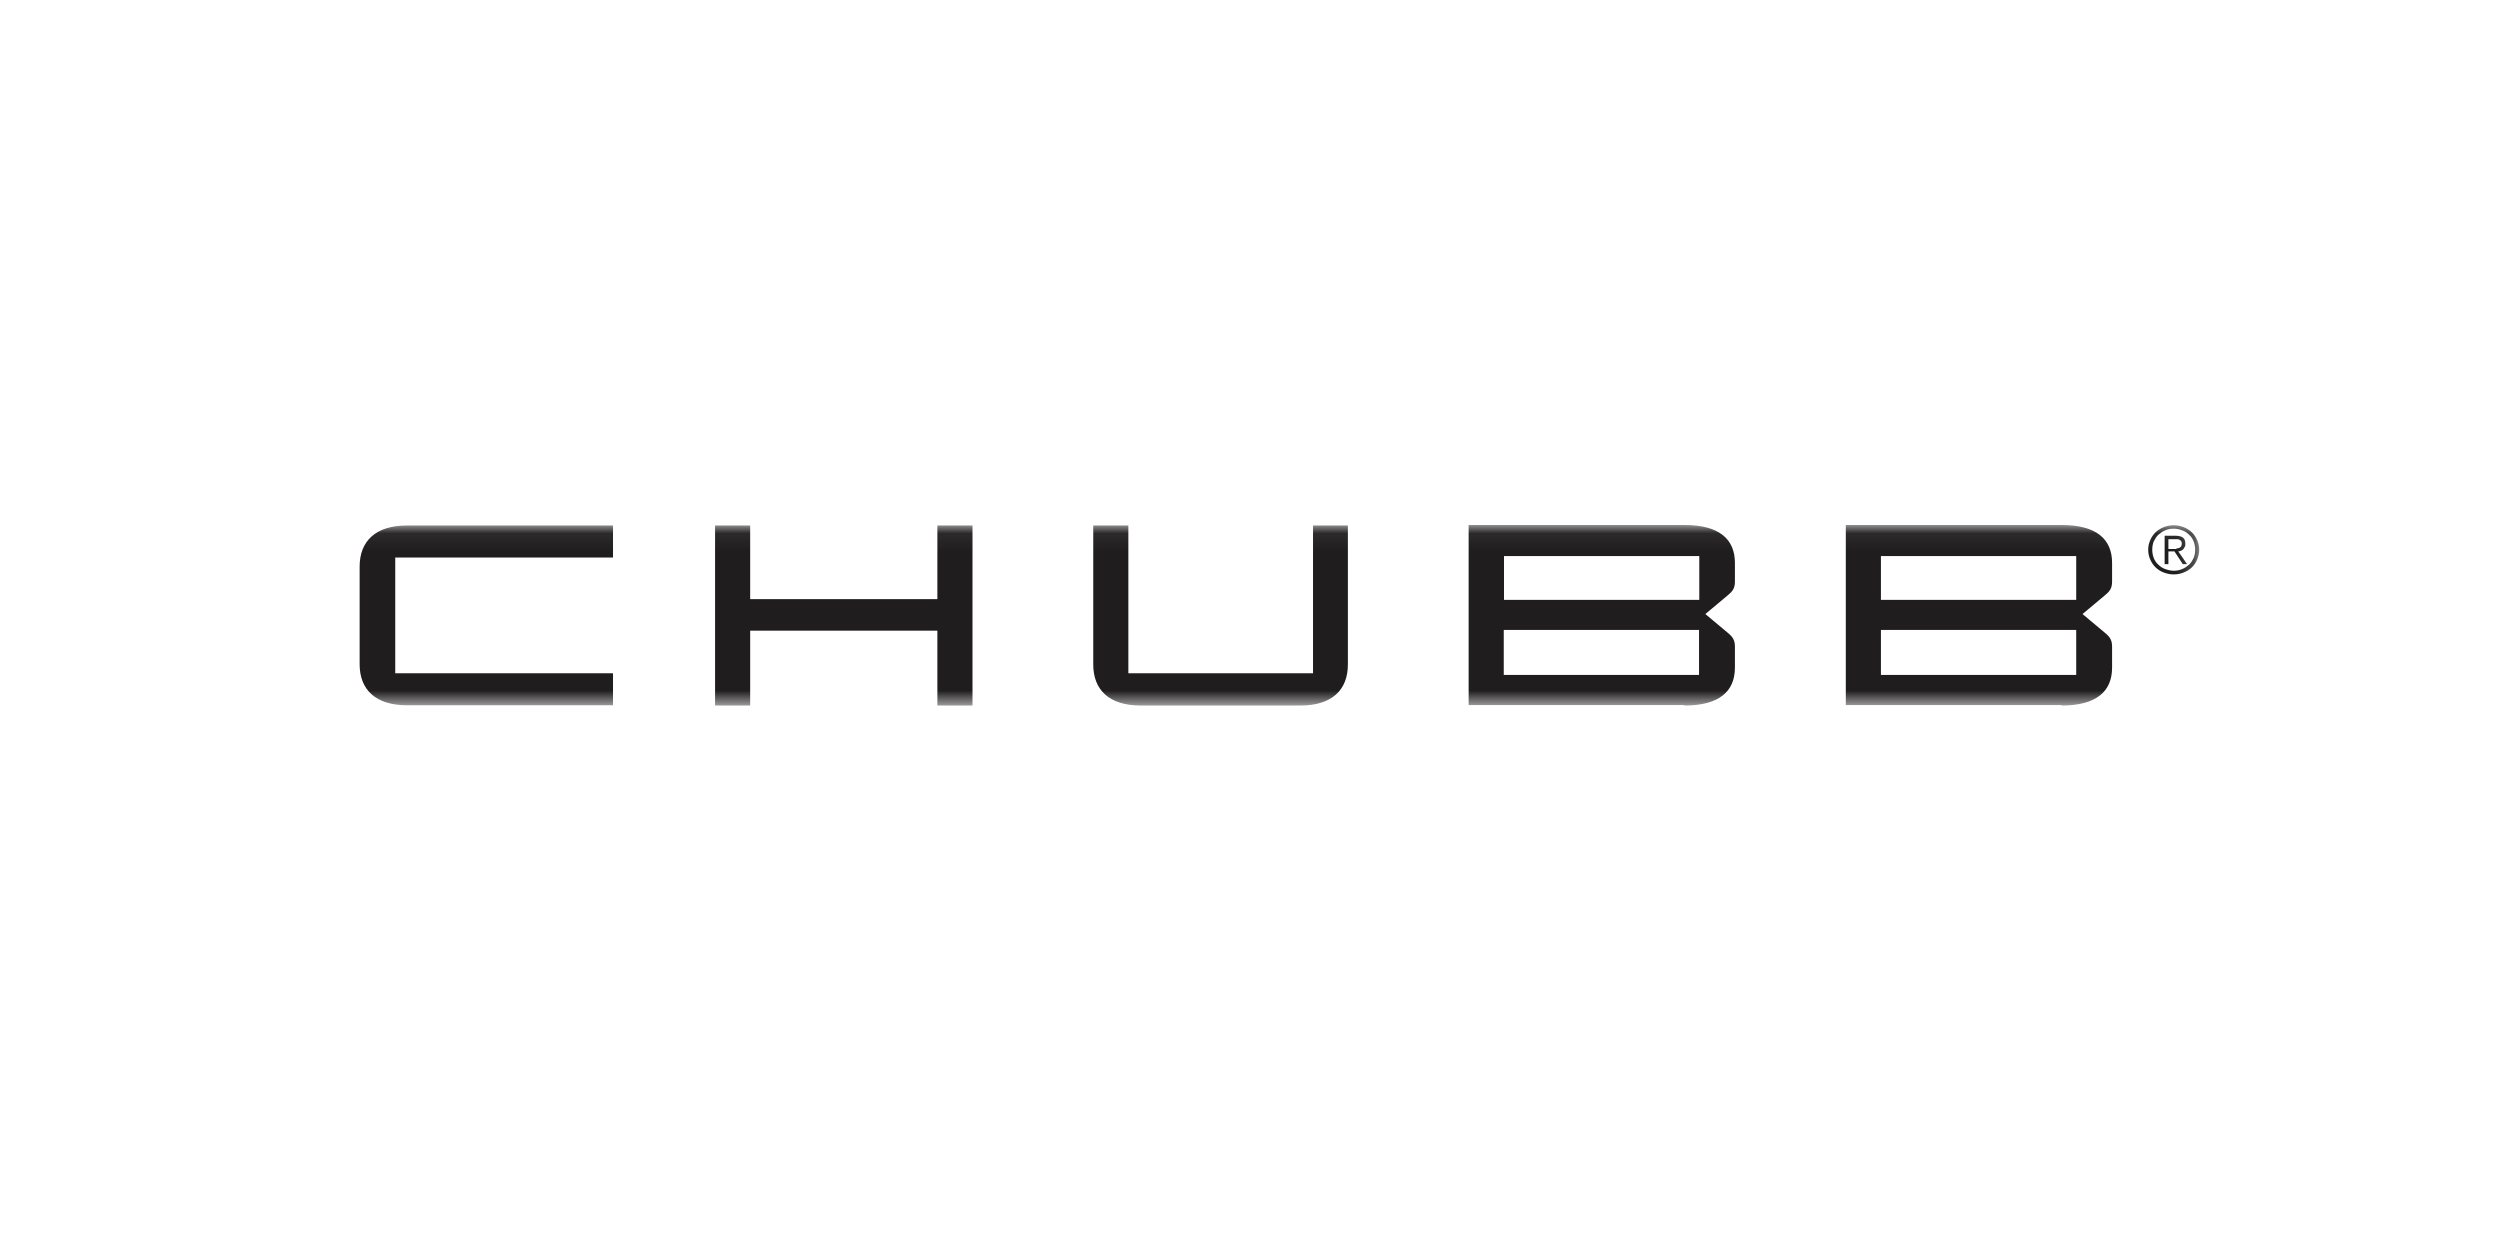 <svg width="143" height="72" viewBox="0 0 143 72" fill="none" xmlns="http://www.w3.org/2000/svg">
<mask id="mask0_2977_5788" style="mask-type:luminance" maskUnits="userSpaceOnUse" x="15" y="30" width="111" height="11">
<path d="M125.796 30.057H15.585V40.357H125.796V30.057Z" fill="white"/>
</mask>
<g mask="url(#mask0_2977_5788)">
<path d="M118.759 38.608H107.589V36.033H118.759V38.608ZM107.589 31.807H118.759V34.312H107.589V31.807ZM117.921 40.357C119.9 40.357 120.811 39.56 120.811 38.188V36.985C120.811 36.607 120.681 36.425 120.391 36.187L119.12 35.123L120.391 34.06C120.681 33.822 120.811 33.654 120.811 33.262V32.199C120.811 30.827 119.9 30.029 117.921 30.029H105.58V40.329H117.921V40.357ZM97.185 38.608H86.015V36.033H97.185V38.608ZM86.029 31.807H97.199V34.312H86.029V31.807ZM96.347 40.357C98.326 40.357 99.237 39.56 99.237 38.188V36.985C99.237 36.607 99.107 36.425 98.818 36.187L97.546 35.123L98.818 34.06C99.107 33.822 99.237 33.654 99.237 33.262V32.199C99.237 30.827 98.326 30.029 96.347 30.029H84.006V40.329H96.347V40.357ZM75.105 30.057V38.51H64.542V30.057H62.534V38.006C62.534 39.462 63.444 40.357 65.25 40.357H74.383C76.189 40.357 77.099 39.462 77.099 38.006V30.057H75.091H75.105ZM42.91 34.27V30.057H40.902V40.357H42.91V36.075H53.618V40.357H55.627V30.057H53.618V34.27H42.91ZM35.064 31.891V30.057H23.287C21.481 30.057 20.571 30.953 20.571 32.408V37.992C20.571 39.448 21.481 40.343 23.287 40.343H35.064V38.51H22.608V31.891H35.05H35.064Z" fill="#1F1D1E"/>
<path d="M124.914 30.155C125.088 30.225 125.247 30.323 125.377 30.449C125.506 30.575 125.608 30.729 125.68 30.897C125.752 31.065 125.796 31.247 125.796 31.443C125.796 31.639 125.752 31.821 125.68 32.003C125.608 32.17 125.506 32.325 125.377 32.45C125.247 32.576 125.088 32.674 124.914 32.744C124.741 32.814 124.553 32.856 124.336 32.856C124.119 32.856 123.947 32.814 123.759 32.744C123.57 32.674 123.426 32.576 123.296 32.45C123.166 32.325 123.065 32.17 122.993 32.003C122.92 31.835 122.877 31.653 122.877 31.443C122.877 31.233 122.92 31.065 122.993 30.897C123.065 30.729 123.166 30.575 123.296 30.449C123.426 30.323 123.585 30.225 123.759 30.155C123.932 30.085 124.119 30.043 124.336 30.043C124.553 30.043 124.726 30.085 124.914 30.155ZM123.845 30.337C123.701 30.393 123.571 30.491 123.455 30.589C123.339 30.701 123.267 30.827 123.195 30.967C123.137 31.107 123.109 31.275 123.109 31.443C123.109 31.611 123.137 31.765 123.195 31.919C123.252 32.059 123.339 32.199 123.455 32.297C123.571 32.408 123.686 32.492 123.845 32.548C124.004 32.604 124.163 32.646 124.336 32.646C124.51 32.646 124.669 32.618 124.827 32.548C124.972 32.492 125.102 32.395 125.218 32.297C125.334 32.184 125.406 32.059 125.477 31.919C125.535 31.779 125.564 31.611 125.564 31.443C125.564 31.275 125.535 31.121 125.477 30.967C125.421 30.827 125.334 30.687 125.218 30.589C125.102 30.477 124.987 30.393 124.827 30.337C124.684 30.281 124.51 30.239 124.336 30.239C124.163 30.239 123.989 30.267 123.845 30.337ZM123.817 32.269V30.645H124.452C124.64 30.645 124.784 30.687 124.871 30.757C124.958 30.827 125.001 30.939 125.001 31.093C125.001 31.247 125.001 31.219 124.972 31.275C124.943 31.331 124.914 31.373 124.885 31.415C124.842 31.457 124.798 31.485 124.755 31.499C124.712 31.513 124.655 31.541 124.597 31.541L125.102 32.269H124.856L124.38 31.541H124.032V32.269H123.831H123.817ZM124.481 31.373C124.539 31.373 124.597 31.359 124.64 31.345C124.684 31.331 124.726 31.303 124.755 31.261C124.784 31.219 124.798 31.163 124.798 31.107C124.798 31.051 124.798 31.009 124.769 30.967C124.741 30.925 124.712 30.897 124.684 30.883C124.64 30.855 124.597 30.841 124.553 30.841C124.51 30.841 124.452 30.841 124.409 30.841H124.032V31.401H124.307C124.365 31.401 124.438 31.401 124.496 31.401L124.481 31.373Z" fill="#1F1D1E"/>
</g>
</svg>
